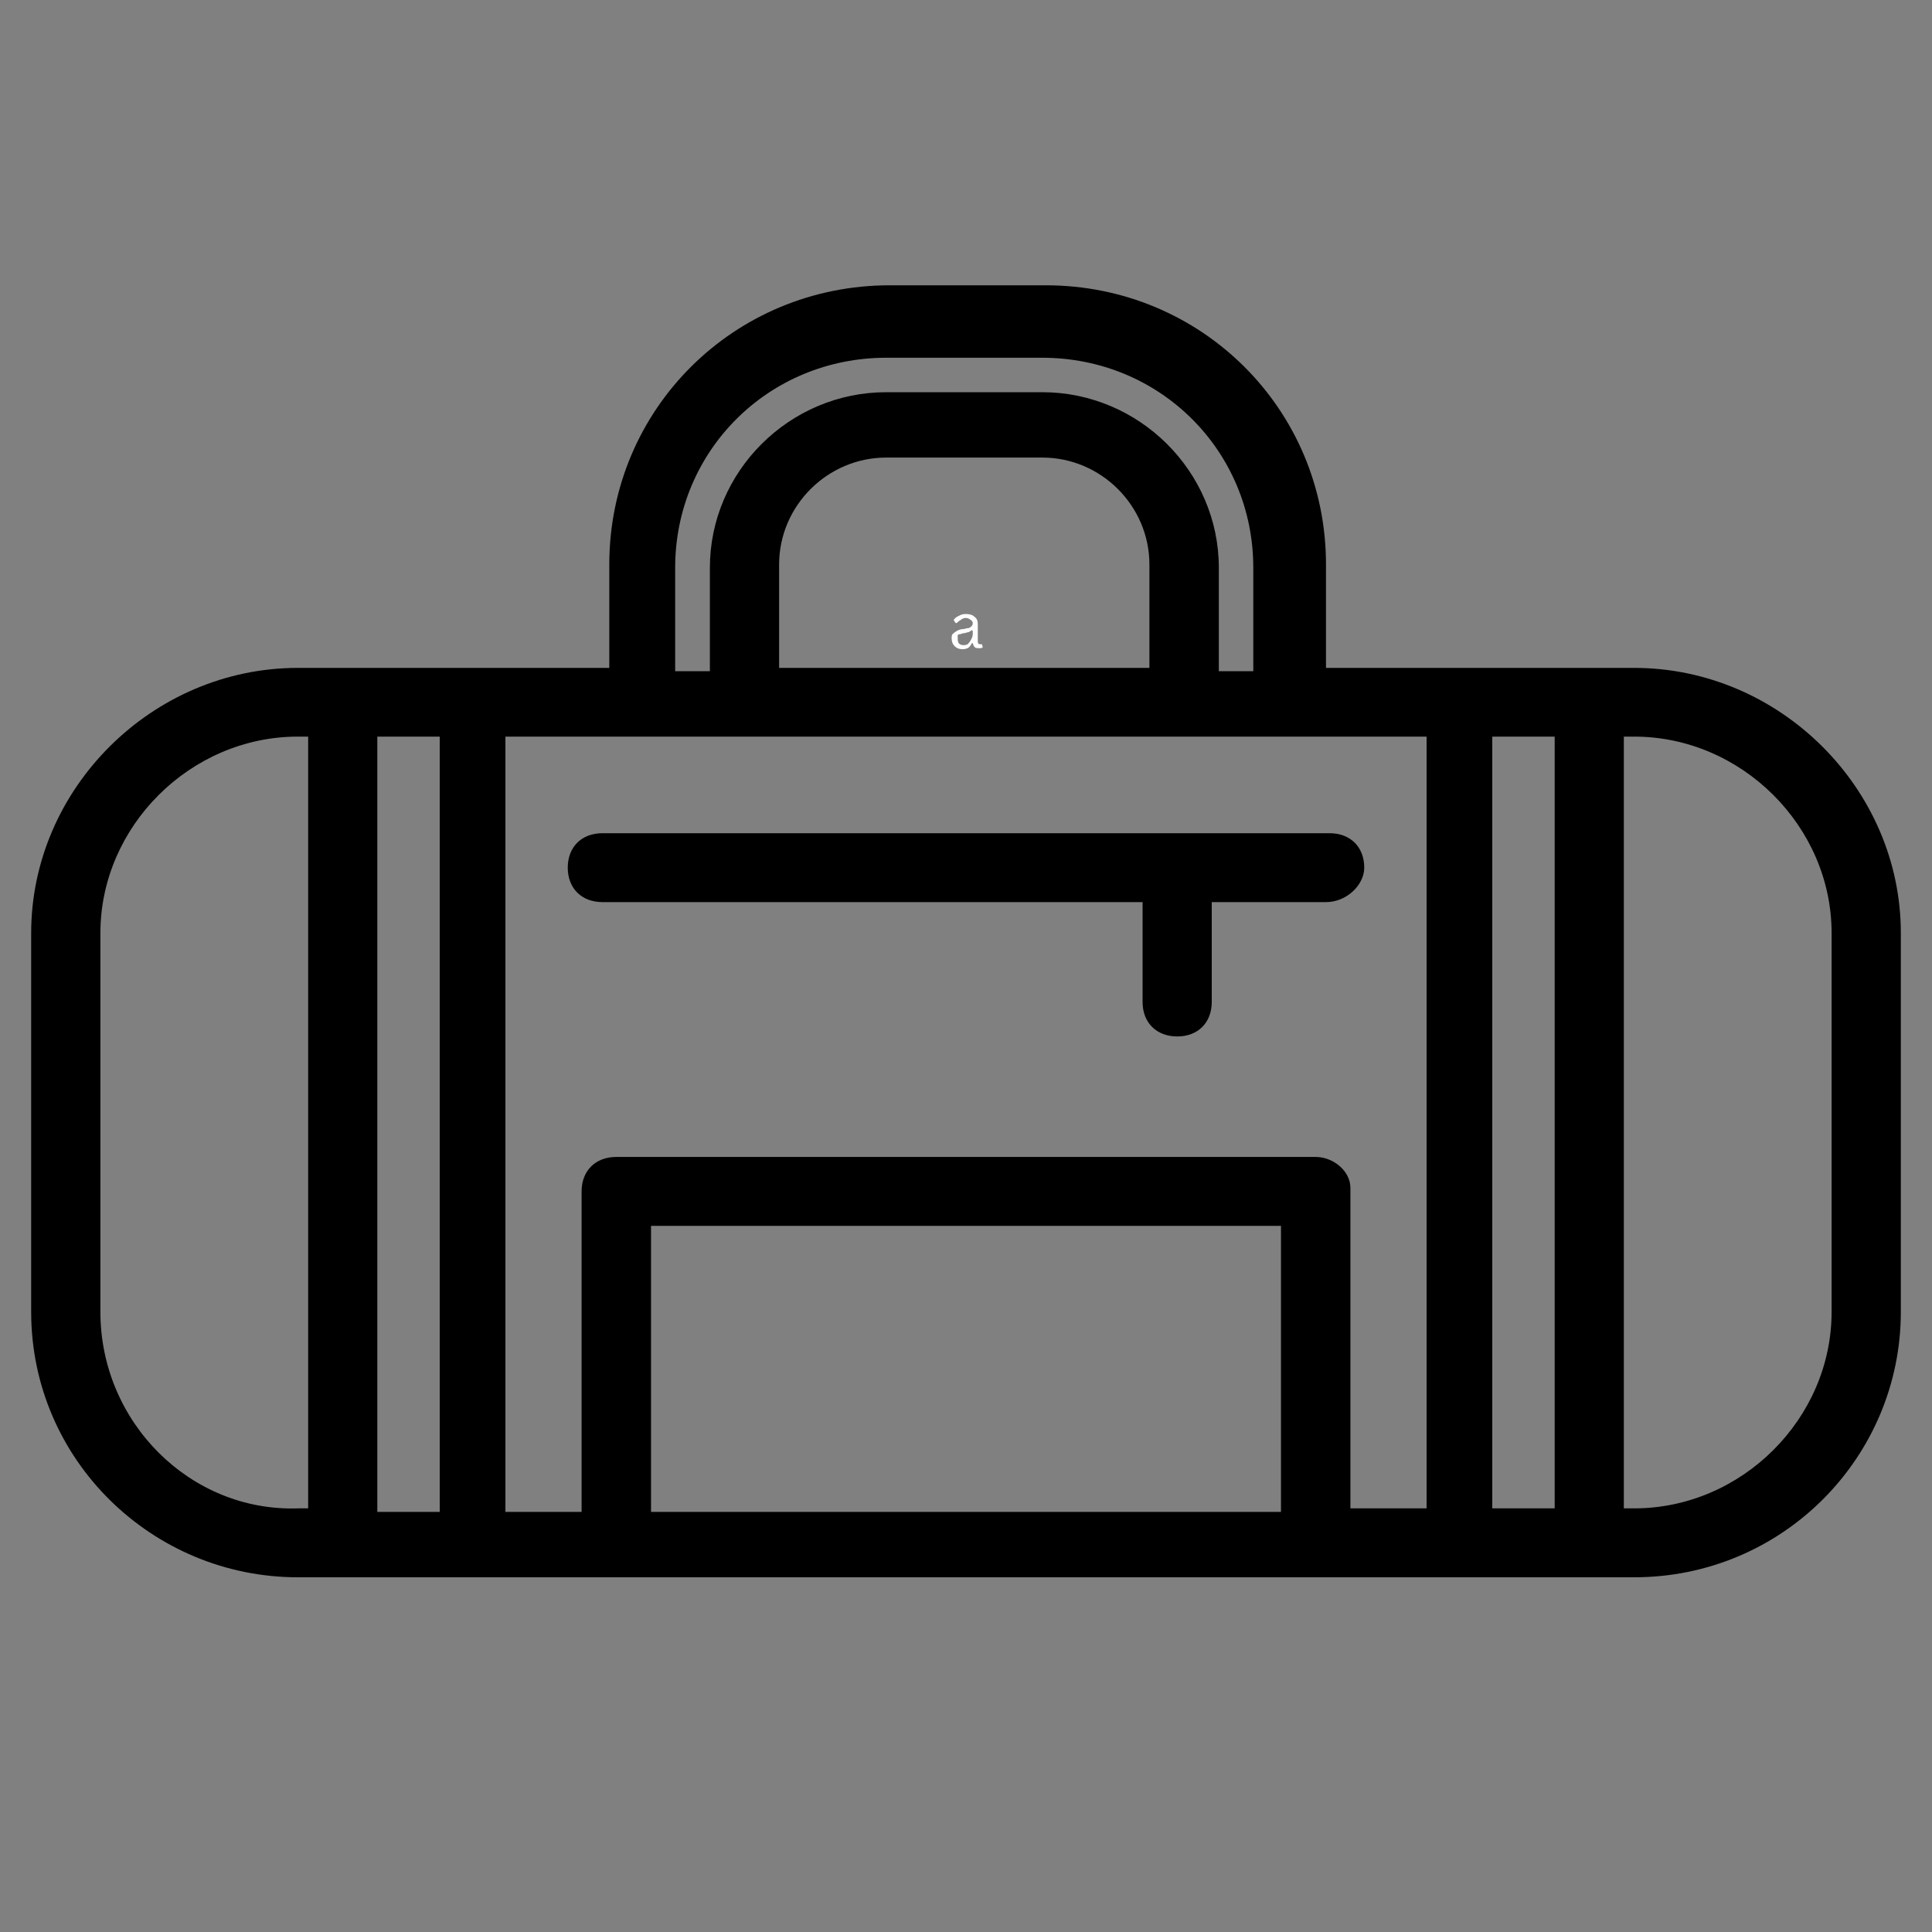 <svg xmlns="http://www.w3.org/2000/svg" xmlns:xlink="http://www.w3.org/1999/xlink" width="40" zoomAndPan="magnify" viewBox="0 0 30 30" height="40" preserveAspectRatio="xMidYMid meet"><rect x="0" y="0" width="30" height="30" fill="#808080" stroke="none"/><defs><clipPath id="0f2aadf80d"><path d="M 0.484 4.301 L 29.516 4.301 L 29.516 24.621 L 0.484 24.621 Z M 0.484 4.301 "></path></clipPath></defs><g id="7f98f2e669"><g clip-rule="nonzero" clip-path="url(#0f2aadf80d)"><path style=" stroke:none;fill-rule:nonzero;fill:#000000;fill-opacity:1;" d="M 25.375 10.371 L 20.59 10.371 L 20.59 8.766 C 20.59 6.355 18.656 4.43 16.238 4.43 L 13.816 4.43 C 11.398 4.43 9.461 6.355 9.461 8.766 L 9.461 10.371 L 4.625 10.371 C 2.367 10.371 0.484 12.242 0.484 14.488 L 0.484 20.371 C 0.484 22.672 2.367 24.492 4.625 24.492 L 25.375 24.492 C 27.688 24.492 29.516 22.621 29.516 20.371 L 29.516 14.488 C 29.516 12.242 27.633 10.371 25.375 10.371 Z M 20.43 17.965 L 9.57 17.965 C 9.246 17.965 9.031 18.18 9.031 18.5 L 9.031 23.477 L 7.848 23.477 L 7.848 11.438 L 22.152 11.438 L 22.152 23.422 L 20.969 23.422 L 20.969 18.445 C 20.969 18.18 20.699 17.965 20.43 17.965 Z M 6.828 23.477 L 5.859 23.477 L 5.859 11.438 L 6.828 11.438 Z M 17.902 10.371 L 12.098 10.371 L 12.098 8.766 C 12.098 7.855 12.848 7.105 13.762 7.105 L 16.184 7.105 C 17.098 7.105 17.848 7.855 17.848 8.766 L 17.848 10.371 Z M 23.227 11.438 L 24.141 11.438 L 24.141 23.422 L 23.172 23.422 L 23.172 11.438 Z M 10.484 8.816 C 10.484 7 11.934 5.555 13.762 5.555 L 16.184 5.555 C 18.012 5.555 19.461 7 19.461 8.816 L 19.461 10.422 L 18.926 10.422 L 18.926 8.816 C 18.926 7.32 17.688 6.09 16.184 6.09 L 13.762 6.09 C 12.258 6.09 11.023 7.32 11.023 8.816 L 11.023 10.422 L 10.484 10.422 Z M 1.559 20.371 L 1.559 14.488 C 1.559 12.832 2.957 11.438 4.625 11.438 L 4.785 11.438 L 4.785 23.422 L 4.625 23.422 C 2.957 23.477 1.559 22.086 1.559 20.371 Z M 10.109 23.477 L 10.109 19.035 L 19.891 19.035 L 19.891 23.477 Z M 28.441 20.371 C 28.441 22.031 27.043 23.422 25.375 23.422 L 25.215 23.422 L 25.215 11.438 L 25.375 11.438 C 27.043 11.438 28.441 12.832 28.441 14.488 Z M 28.441 20.371 "></path></g><path style=" stroke:none;fill-rule:nonzero;fill:#000000;fill-opacity:1;" d="M 21.184 13.473 C 21.184 13.152 20.969 12.938 20.645 12.938 L 9.355 12.938 C 9.031 12.938 8.816 13.152 8.816 13.473 C 8.816 13.793 9.031 14.008 9.355 14.008 L 17.742 14.008 L 17.742 15.559 C 17.742 15.879 17.957 16.094 18.281 16.094 C 18.602 16.094 18.816 15.879 18.816 15.559 L 18.816 14.008 L 20.59 14.008 C 20.914 14.008 21.184 13.738 21.184 13.473 Z M 21.184 13.473 "></path><g style="fill:#ffffff;fill-opacity:1;"><g transform="translate(14.73, 10.065)"><path style="stroke:none" d="M 0.219 0.016 C 0.164 0.016 0.125 0 0.094 -0.031 C 0.062 -0.062 0.047 -0.102 0.047 -0.156 C 0.047 -0.188 0.051 -0.207 0.062 -0.219 C 0.082 -0.238 0.102 -0.254 0.125 -0.266 C 0.156 -0.285 0.191 -0.297 0.234 -0.297 C 0.266 -0.305 0.289 -0.312 0.312 -0.312 C 0.332 -0.32 0.348 -0.332 0.359 -0.344 C 0.367 -0.352 0.375 -0.367 0.375 -0.391 C 0.375 -0.41 0.363 -0.426 0.344 -0.438 C 0.32 -0.457 0.297 -0.469 0.266 -0.469 C 0.234 -0.469 0.207 -0.457 0.188 -0.438 C 0.164 -0.426 0.145 -0.41 0.125 -0.391 L 0.109 -0.391 L 0.078 -0.438 C 0.098 -0.469 0.125 -0.488 0.156 -0.5 C 0.188 -0.52 0.223 -0.531 0.266 -0.531 C 0.328 -0.531 0.375 -0.516 0.406 -0.484 C 0.438 -0.461 0.453 -0.426 0.453 -0.375 L 0.453 -0.109 C 0.453 -0.078 0.461 -0.062 0.484 -0.062 C 0.492 -0.062 0.504 -0.062 0.516 -0.062 L 0.531 -0.016 C 0.52 -0.004 0.508 0 0.5 0 C 0.488 0 0.477 0 0.469 0 C 0.438 0 0.414 -0.004 0.406 -0.016 C 0.395 -0.023 0.383 -0.047 0.375 -0.078 L 0.359 -0.078 C 0.348 -0.047 0.328 -0.02 0.297 0 C 0.273 0.008 0.25 0.016 0.219 0.016 Z M 0.234 -0.047 C 0.254 -0.047 0.273 -0.051 0.297 -0.062 C 0.316 -0.082 0.332 -0.102 0.344 -0.125 C 0.363 -0.156 0.375 -0.188 0.375 -0.219 L 0.375 -0.266 L 0.359 -0.281 C 0.348 -0.27 0.332 -0.258 0.312 -0.25 C 0.301 -0.25 0.281 -0.242 0.25 -0.234 C 0.227 -0.234 0.207 -0.227 0.188 -0.219 C 0.164 -0.219 0.148 -0.211 0.141 -0.203 C 0.141 -0.191 0.141 -0.176 0.141 -0.156 C 0.141 -0.125 0.145 -0.098 0.156 -0.078 C 0.176 -0.055 0.203 -0.047 0.234 -0.047 Z M 0.234 -0.047 "></path></g></g></g></svg>